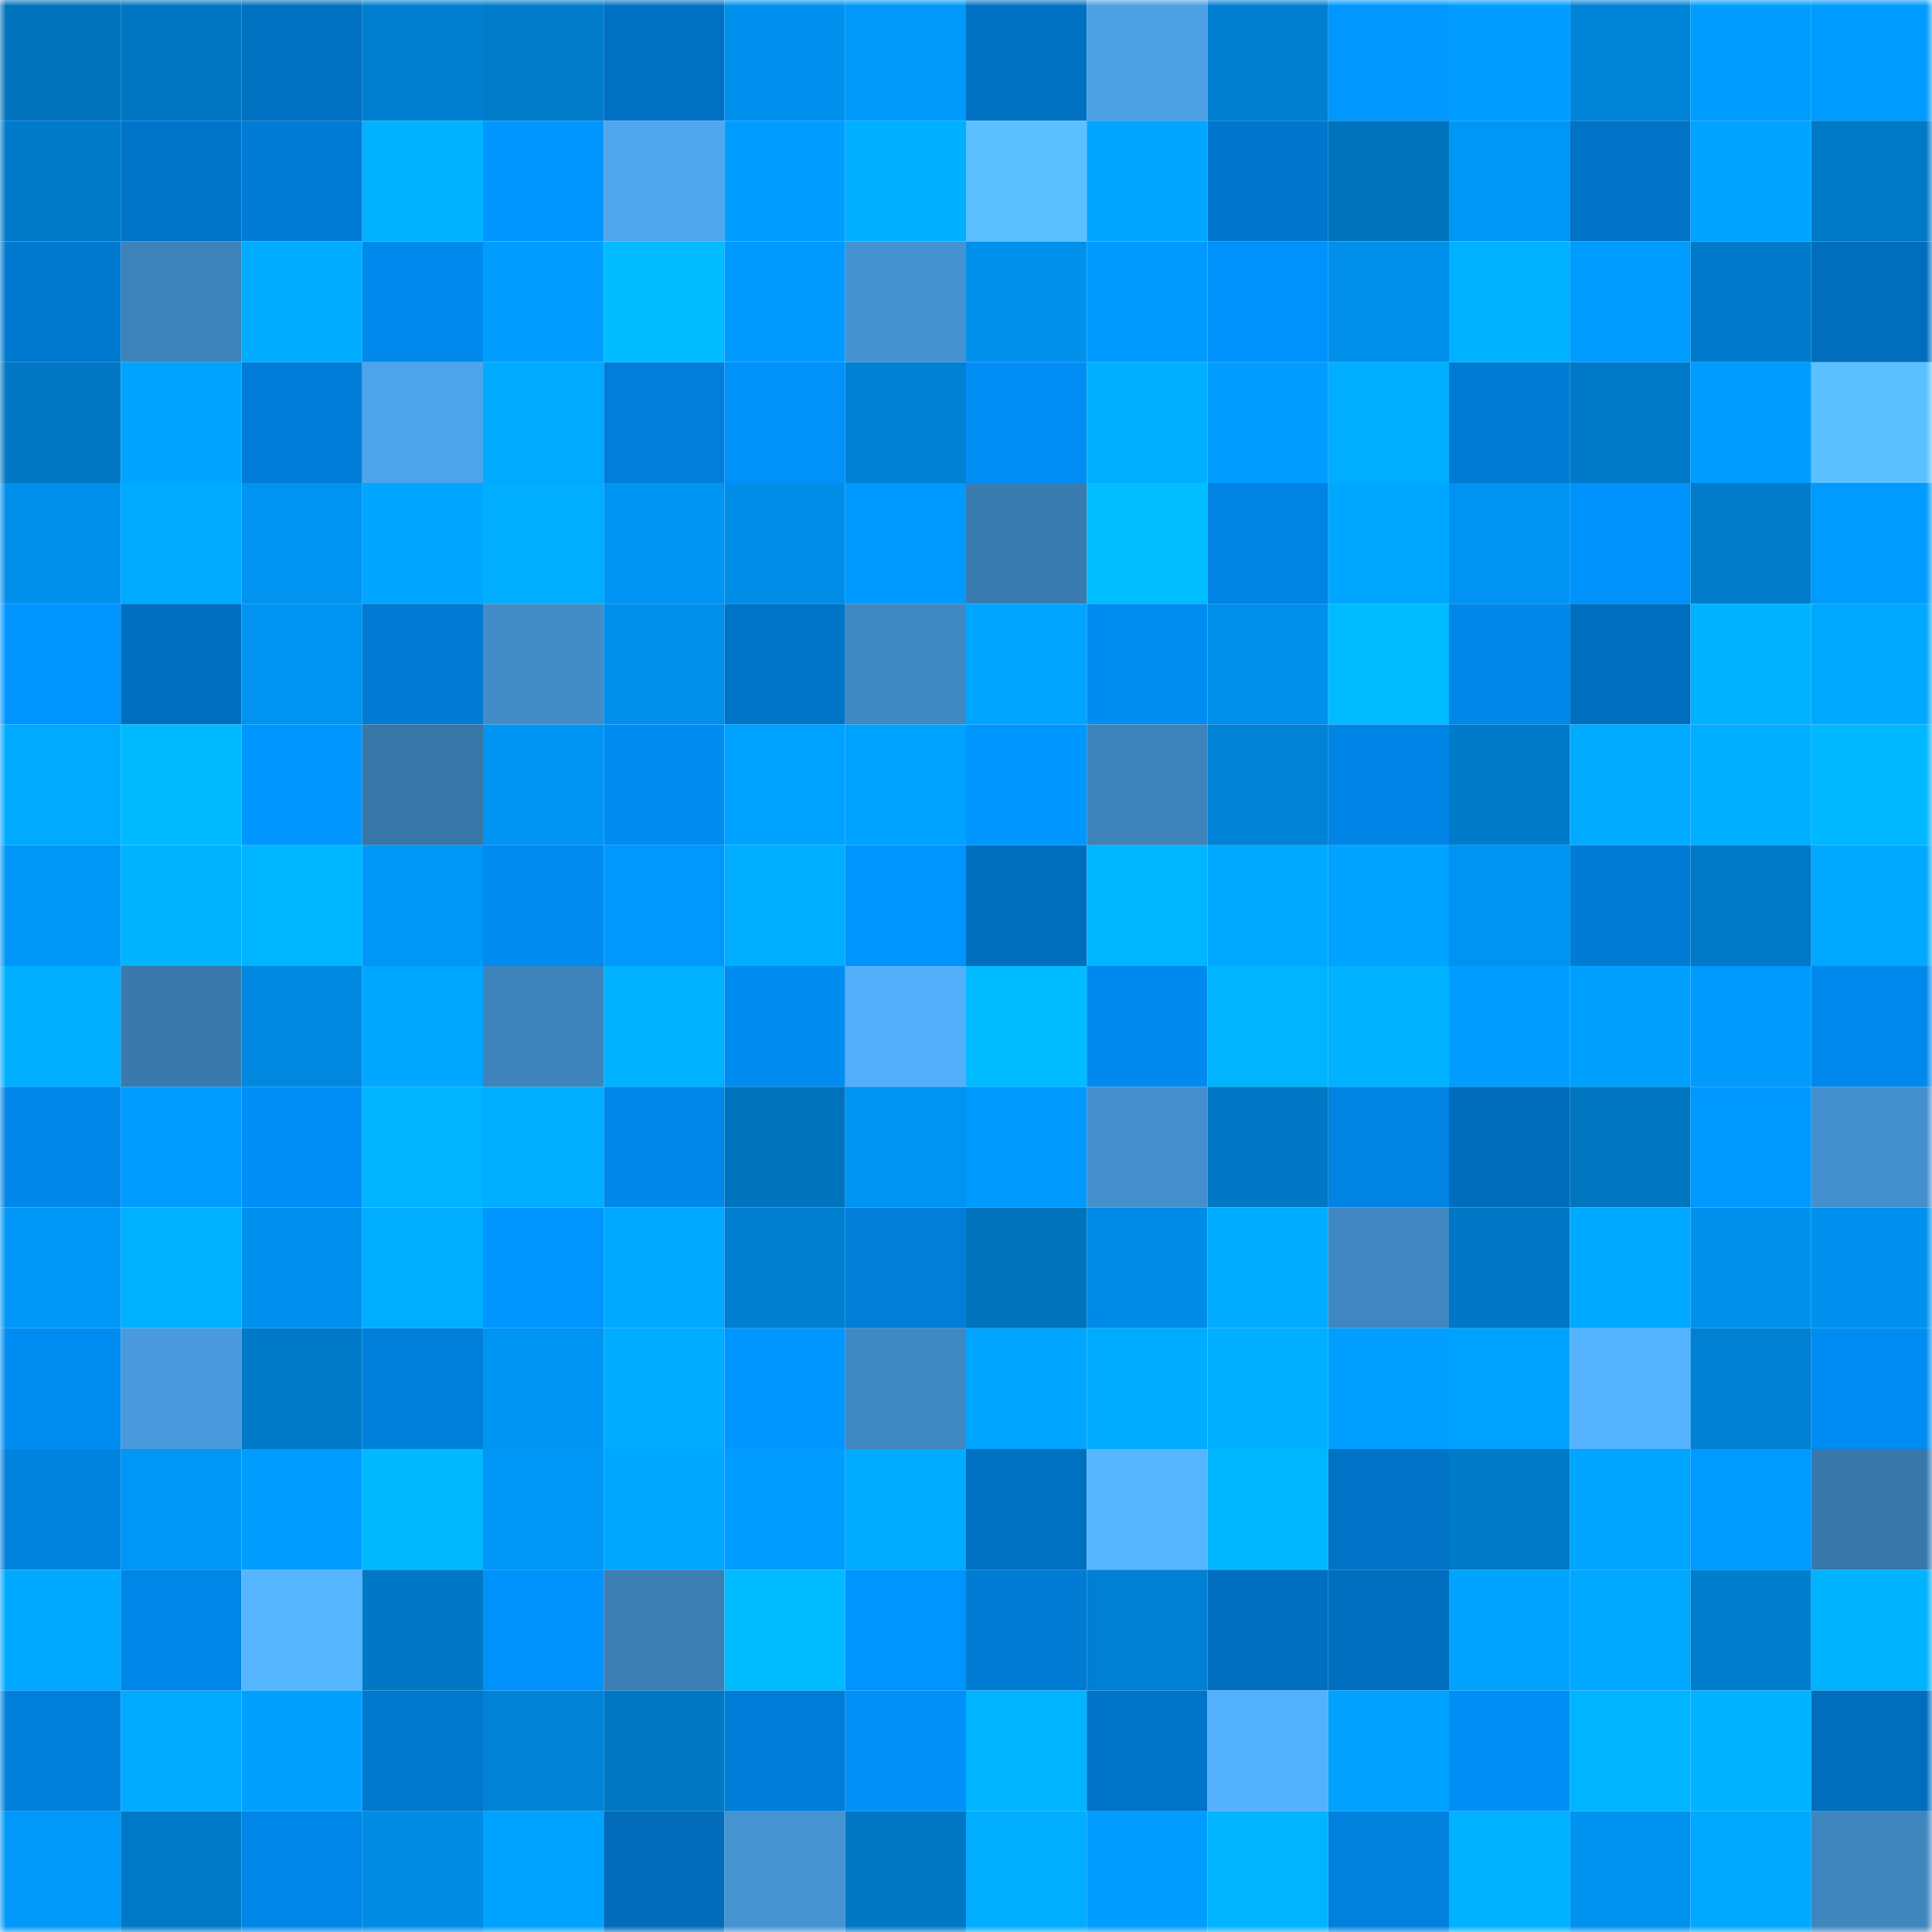 <svg viewBox="0 0 160 160" fill="none" role="img" xmlns="http://www.w3.org/2000/svg" width="240" height="240" name="ens%2Celrohere.eth"><mask id="1466520607" mask-type="alpha" maskUnits="userSpaceOnUse" x="0" y="0" width="160" height="160"><rect width="160" height="160" fill="#FFFFFF"></rect></mask><g mask="url(#1466520607)"><rect x="0" y="0" width="10" height="10" fill="#0073bc"></rect><rect x="10" y="0" width="10" height="10" fill="#0076c2"></rect><rect x="20" y="0" width="10" height="10" fill="#0070c0"></rect><rect x="30" y="0" width="10" height="10" fill="#007fd1"></rect><rect x="40" y="0" width="10" height="10" fill="#007ccb"></rect><rect x="50" y="0" width="10" height="10" fill="#0071c2"></rect><rect x="60" y="0" width="10" height="10" fill="#0091ee"></rect><rect x="70" y="0" width="10" height="10" fill="#0099fa"></rect><rect x="80" y="0" width="10" height="10" fill="#0071c3"></rect><rect x="90" y="0" width="10" height="10" fill="#4ca0e4"></rect><rect x="100" y="0" width="10" height="10" fill="#007fd1"></rect><rect x="110" y="0" width="10" height="10" fill="#0097ff"></rect><rect x="120" y="0" width="10" height="10" fill="#009cff"></rect><rect x="130" y="0" width="10" height="10" fill="#0084d8"></rect><rect x="140" y="0" width="10" height="10" fill="#009dff"></rect><rect x="150" y="0" width="10" height="10" fill="#009bfe"></rect><rect x="0" y="10" width="10" height="10" fill="#007bca"></rect><rect x="10" y="10" width="10" height="10" fill="#0074c8"></rect><rect x="20" y="10" width="10" height="10" fill="#007cd6"></rect><rect x="30" y="10" width="10" height="10" fill="#00b2ff"></rect><rect x="40" y="10" width="10" height="10" fill="#0096ff"></rect><rect x="50" y="10" width="10" height="10" fill="#4fa6ed"></rect><rect x="60" y="10" width="10" height="10" fill="#009dff"></rect><rect x="70" y="10" width="10" height="10" fill="#00afff"></rect><rect x="80" y="10" width="10" height="10" fill="#5bc0ff"></rect><rect x="90" y="10" width="10" height="10" fill="#00a6ff"></rect><rect x="100" y="10" width="10" height="10" fill="#0076cc"></rect><rect x="110" y="10" width="10" height="10" fill="#0073bd"></rect><rect x="120" y="10" width="10" height="10" fill="#0096f6"></rect><rect x="130" y="10" width="10" height="10" fill="#0073c6"></rect><rect x="140" y="10" width="10" height="10" fill="#00a3ff"></rect><rect x="150" y="10" width="10" height="10" fill="#0079c7"></rect><rect x="0" y="20" width="10" height="10" fill="#0079d1"></rect><rect x="10" y="20" width="10" height="10" fill="#3e82ba"></rect><rect x="20" y="20" width="10" height="10" fill="#00acff"></rect><rect x="30" y="20" width="10" height="10" fill="#008aee"></rect><rect x="40" y="20" width="10" height="10" fill="#009dff"></rect><rect x="50" y="20" width="10" height="10" fill="#00bbff"></rect><rect x="60" y="20" width="10" height="10" fill="#009aff"></rect><rect x="70" y="20" width="10" height="10" fill="#4592d0"></rect><rect x="80" y="20" width="10" height="10" fill="#0091ed"></rect><rect x="90" y="20" width="10" height="10" fill="#009aff"></rect><rect x="100" y="20" width="10" height="10" fill="#0092fb"></rect><rect x="110" y="20" width="10" height="10" fill="#0090ec"></rect><rect x="120" y="20" width="10" height="10" fill="#00b1ff"></rect><rect x="130" y="20" width="10" height="10" fill="#009bff"></rect><rect x="140" y="20" width="10" height="10" fill="#007bcb"></rect><rect x="150" y="20" width="10" height="10" fill="#006ebd"></rect><rect x="0" y="30" width="10" height="10" fill="#0078c4"></rect><rect x="10" y="30" width="10" height="10" fill="#00a4ff"></rect><rect x="20" y="30" width="10" height="10" fill="#007dd8"></rect><rect x="30" y="30" width="10" height="10" fill="#4ea4eb"></rect><rect x="40" y="30" width="10" height="10" fill="#00aaff"></rect><rect x="50" y="30" width="10" height="10" fill="#007ed9"></rect><rect x="60" y="30" width="10" height="10" fill="#0091f9"></rect><rect x="70" y="30" width="10" height="10" fill="#0081d3"></rect><rect x="80" y="30" width="10" height="10" fill="#008ef4"></rect><rect x="90" y="30" width="10" height="10" fill="#00b0ff"></rect><rect x="100" y="30" width="10" height="10" fill="#009dff"></rect><rect x="110" y="30" width="10" height="10" fill="#00aeff"></rect><rect x="120" y="30" width="10" height="10" fill="#007bd4"></rect><rect x="130" y="30" width="10" height="10" fill="#007ac8"></rect><rect x="140" y="30" width="10" height="10" fill="#009dff"></rect><rect x="150" y="30" width="10" height="10" fill="#5bc0ff"></rect><rect x="0" y="40" width="10" height="10" fill="#0090eb"></rect><rect x="10" y="40" width="10" height="10" fill="#00aaff"></rect><rect x="20" y="40" width="10" height="10" fill="#0093f0"></rect><rect x="30" y="40" width="10" height="10" fill="#00a6ff"></rect><rect x="40" y="40" width="10" height="10" fill="#00adff"></rect><rect x="50" y="40" width="10" height="10" fill="#0094f3"></rect><rect x="60" y="40" width="10" height="10" fill="#008ee9"></rect><rect x="70" y="40" width="10" height="10" fill="#0099ff"></rect><rect x="80" y="40" width="10" height="10" fill="#3a7bb0"></rect><rect x="90" y="40" width="10" height="10" fill="#00beff"></rect><rect x="100" y="40" width="10" height="10" fill="#0083e2"></rect><rect x="110" y="40" width="10" height="10" fill="#00a7ff"></rect><rect x="120" y="40" width="10" height="10" fill="#0093f1"></rect><rect x="130" y="40" width="10" height="10" fill="#0092fc"></rect><rect x="140" y="40" width="10" height="10" fill="#007ccb"></rect><rect x="150" y="40" width="10" height="10" fill="#009bfe"></rect><rect x="0" y="50" width="10" height="10" fill="#0094ff"></rect><rect x="10" y="50" width="10" height="10" fill="#006fc0"></rect><rect x="20" y="50" width="10" height="10" fill="#0093f2"></rect><rect x="30" y="50" width="10" height="10" fill="#007ad2"></rect><rect x="40" y="50" width="10" height="10" fill="#438cc8"></rect><rect x="50" y="50" width="10" height="10" fill="#0090eb"></rect><rect x="60" y="50" width="10" height="10" fill="#0074c8"></rect><rect x="70" y="50" width="10" height="10" fill="#4088c2"></rect><rect x="80" y="50" width="10" height="10" fill="#00a5ff"></rect><rect x="90" y="50" width="10" height="10" fill="#008df2"></rect><rect x="100" y="50" width="10" height="10" fill="#008feb"></rect><rect x="110" y="50" width="10" height="10" fill="#00bbff"></rect><rect x="120" y="50" width="10" height="10" fill="#0087e8"></rect><rect x="130" y="50" width="10" height="10" fill="#006ebe"></rect><rect x="140" y="50" width="10" height="10" fill="#00b2ff"></rect><rect x="150" y="50" width="10" height="10" fill="#00a8ff"></rect><rect x="0" y="60" width="10" height="10" fill="#00aaff"></rect><rect x="10" y="60" width="10" height="10" fill="#00baff"></rect><rect x="20" y="60" width="10" height="10" fill="#0096ff"></rect><rect x="30" y="60" width="10" height="10" fill="#3876a8"></rect><rect x="40" y="60" width="10" height="10" fill="#0094f3"></rect><rect x="50" y="60" width="10" height="10" fill="#008cf0"></rect><rect x="60" y="60" width="10" height="10" fill="#00a2ff"></rect><rect x="70" y="60" width="10" height="10" fill="#00a2ff"></rect><rect x="80" y="60" width="10" height="10" fill="#0096ff"></rect><rect x="90" y="60" width="10" height="10" fill="#3e82ba"></rect><rect x="100" y="60" width="10" height="10" fill="#0082d5"></rect><rect x="110" y="60" width="10" height="10" fill="#0085e6"></rect><rect x="120" y="60" width="10" height="10" fill="#007bc9"></rect><rect x="130" y="60" width="10" height="10" fill="#00aaff"></rect><rect x="140" y="60" width="10" height="10" fill="#00aeff"></rect><rect x="150" y="60" width="10" height="10" fill="#00b8ff"></rect><rect x="0" y="70" width="10" height="10" fill="#0096f7"></rect><rect x="10" y="70" width="10" height="10" fill="#00b3ff"></rect><rect x="20" y="70" width="10" height="10" fill="#00b5ff"></rect><rect x="30" y="70" width="10" height="10" fill="#0097f8"></rect><rect x="40" y="70" width="10" height="10" fill="#008bef"></rect><rect x="50" y="70" width="10" height="10" fill="#0099fb"></rect><rect x="60" y="70" width="10" height="10" fill="#00aeff"></rect><rect x="70" y="70" width="10" height="10" fill="#0094ff"></rect><rect x="80" y="70" width="10" height="10" fill="#006ebd"></rect><rect x="90" y="70" width="10" height="10" fill="#00b5ff"></rect><rect x="100" y="70" width="10" height="10" fill="#00a8ff"></rect><rect x="110" y="70" width="10" height="10" fill="#00a3ff"></rect><rect x="120" y="70" width="10" height="10" fill="#0093f2"></rect><rect x="130" y="70" width="10" height="10" fill="#007cd5"></rect><rect x="140" y="70" width="10" height="10" fill="#0079c7"></rect><rect x="150" y="70" width="10" height="10" fill="#00a9ff"></rect><rect x="0" y="80" width="10" height="10" fill="#00afff"></rect><rect x="10" y="80" width="10" height="10" fill="#3979ac"></rect><rect x="20" y="80" width="10" height="10" fill="#0088e0"></rect><rect x="30" y="80" width="10" height="10" fill="#00a7ff"></rect><rect x="40" y="80" width="10" height="10" fill="#3e83bc"></rect><rect x="50" y="80" width="10" height="10" fill="#00b1ff"></rect><rect x="60" y="80" width="10" height="10" fill="#008cf1"></rect><rect x="70" y="80" width="10" height="10" fill="#53affa"></rect><rect x="80" y="80" width="10" height="10" fill="#00bbff"></rect><rect x="90" y="80" width="10" height="10" fill="#008aef"></rect><rect x="100" y="80" width="10" height="10" fill="#00b4ff"></rect><rect x="110" y="80" width="10" height="10" fill="#00b2ff"></rect><rect x="120" y="80" width="10" height="10" fill="#009dff"></rect><rect x="130" y="80" width="10" height="10" fill="#00a0ff"></rect><rect x="140" y="80" width="10" height="10" fill="#009afd"></rect><rect x="150" y="80" width="10" height="10" fill="#0089ec"></rect><rect x="0" y="90" width="10" height="10" fill="#0087e9"></rect><rect x="10" y="90" width="10" height="10" fill="#009dff"></rect><rect x="20" y="90" width="10" height="10" fill="#008ff7"></rect><rect x="30" y="90" width="10" height="10" fill="#00b4ff"></rect><rect x="40" y="90" width="10" height="10" fill="#00aeff"></rect><rect x="50" y="90" width="10" height="10" fill="#0087e9"></rect><rect x="60" y="90" width="10" height="10" fill="#0073bc"></rect><rect x="70" y="90" width="10" height="10" fill="#0094f2"></rect><rect x="80" y="90" width="10" height="10" fill="#009aff"></rect><rect x="90" y="90" width="10" height="10" fill="#448fcc"></rect><rect x="100" y="90" width="10" height="10" fill="#0078c5"></rect><rect x="110" y="90" width="10" height="10" fill="#0083e2"></rect><rect x="120" y="90" width="10" height="10" fill="#006dbc"></rect><rect x="130" y="90" width="10" height="10" fill="#0075c0"></rect><rect x="140" y="90" width="10" height="10" fill="#0099ff"></rect><rect x="150" y="90" width="10" height="10" fill="#448fcd"></rect><rect x="0" y="100" width="10" height="10" fill="#0097f7"></rect><rect x="10" y="100" width="10" height="10" fill="#00b1ff"></rect><rect x="20" y="100" width="10" height="10" fill="#0091ee"></rect><rect x="30" y="100" width="10" height="10" fill="#00adff"></rect><rect x="40" y="100" width="10" height="10" fill="#0095ff"></rect><rect x="50" y="100" width="10" height="10" fill="#00a8ff"></rect><rect x="60" y="100" width="10" height="10" fill="#007ecf"></rect><rect x="70" y="100" width="10" height="10" fill="#007ed8"></rect><rect x="80" y="100" width="10" height="10" fill="#0073bd"></rect><rect x="90" y="100" width="10" height="10" fill="#008ce6"></rect><rect x="100" y="100" width="10" height="10" fill="#00acff"></rect><rect x="110" y="100" width="10" height="10" fill="#4087c1"></rect><rect x="120" y="100" width="10" height="10" fill="#0078c5"></rect><rect x="130" y="100" width="10" height="10" fill="#00a9ff"></rect><rect x="140" y="100" width="10" height="10" fill="#0091ed"></rect><rect x="150" y="100" width="10" height="10" fill="#0091ee"></rect><rect x="0" y="110" width="10" height="10" fill="#008df2"></rect><rect x="10" y="110" width="10" height="10" fill="#499bdd"></rect><rect x="20" y="110" width="10" height="10" fill="#007ac8"></rect><rect x="30" y="110" width="10" height="10" fill="#007fda"></rect><rect x="40" y="110" width="10" height="10" fill="#0094f3"></rect><rect x="50" y="110" width="10" height="10" fill="#00acff"></rect><rect x="60" y="110" width="10" height="10" fill="#0096ff"></rect><rect x="70" y="110" width="10" height="10" fill="#4088c2"></rect><rect x="80" y="110" width="10" height="10" fill="#00a5ff"></rect><rect x="90" y="110" width="10" height="10" fill="#00acff"></rect><rect x="100" y="110" width="10" height="10" fill="#00afff"></rect><rect x="110" y="110" width="10" height="10" fill="#009fff"></rect><rect x="120" y="110" width="10" height="10" fill="#00a2ff"></rect><rect x="130" y="110" width="10" height="10" fill="#55b2ff"></rect><rect x="140" y="110" width="10" height="10" fill="#0080d2"></rect><rect x="150" y="110" width="10" height="10" fill="#008df3"></rect><rect x="0" y="120" width="10" height="10" fill="#0082df"></rect><rect x="10" y="120" width="10" height="10" fill="#0096f5"></rect><rect x="20" y="120" width="10" height="10" fill="#009dff"></rect><rect x="30" y="120" width="10" height="10" fill="#00b9ff"></rect><rect x="40" y="120" width="10" height="10" fill="#0097f7"></rect><rect x="50" y="120" width="10" height="10" fill="#00a7ff"></rect><rect x="60" y="120" width="10" height="10" fill="#009cff"></rect><rect x="70" y="120" width="10" height="10" fill="#00acff"></rect><rect x="80" y="120" width="10" height="10" fill="#0070c1"></rect><rect x="90" y="120" width="10" height="10" fill="#56b6ff"></rect><rect x="100" y="120" width="10" height="10" fill="#00b7ff"></rect><rect x="110" y="120" width="10" height="10" fill="#0073c7"></rect><rect x="120" y="120" width="10" height="10" fill="#0079c6"></rect><rect x="130" y="120" width="10" height="10" fill="#00a5ff"></rect><rect x="140" y="120" width="10" height="10" fill="#009bff"></rect><rect x="150" y="120" width="10" height="10" fill="#3877aa"></rect><rect x="0" y="130" width="10" height="10" fill="#00a9ff"></rect><rect x="10" y="130" width="10" height="10" fill="#0086e7"></rect><rect x="20" y="130" width="10" height="10" fill="#56b5ff"></rect><rect x="30" y="130" width="10" height="10" fill="#0078c5"></rect><rect x="40" y="130" width="10" height="10" fill="#0092fb"></rect><rect x="50" y="130" width="10" height="10" fill="#3c7fb5"></rect><rect x="60" y="130" width="10" height="10" fill="#00bbff"></rect><rect x="70" y="130" width="10" height="10" fill="#0094ff"></rect><rect x="80" y="130" width="10" height="10" fill="#007cd5"></rect><rect x="90" y="130" width="10" height="10" fill="#0080d2"></rect><rect x="100" y="130" width="10" height="10" fill="#006fc0"></rect><rect x="110" y="130" width="10" height="10" fill="#006fbf"></rect><rect x="120" y="130" width="10" height="10" fill="#00a4ff"></rect><rect x="130" y="130" width="10" height="10" fill="#00a9ff"></rect><rect x="140" y="130" width="10" height="10" fill="#007ece"></rect><rect x="150" y="130" width="10" height="10" fill="#00b3ff"></rect><rect x="0" y="140" width="10" height="10" fill="#0080dc"></rect><rect x="10" y="140" width="10" height="10" fill="#00aaff"></rect><rect x="20" y="140" width="10" height="10" fill="#00a0ff"></rect><rect x="30" y="140" width="10" height="10" fill="#0078ce"></rect><rect x="40" y="140" width="10" height="10" fill="#0083d6"></rect><rect x="50" y="140" width="10" height="10" fill="#0078c4"></rect><rect x="60" y="140" width="10" height="10" fill="#007dd8"></rect><rect x="70" y="140" width="10" height="10" fill="#0090f7"></rect><rect x="80" y="140" width="10" height="10" fill="#00b4ff"></rect><rect x="90" y="140" width="10" height="10" fill="#0074c8"></rect><rect x="100" y="140" width="10" height="10" fill="#54b1fd"></rect><rect x="110" y="140" width="10" height="10" fill="#00a1ff"></rect><rect x="120" y="140" width="10" height="10" fill="#008ff6"></rect><rect x="130" y="140" width="10" height="10" fill="#00b4ff"></rect><rect x="140" y="140" width="10" height="10" fill="#00b2ff"></rect><rect x="150" y="140" width="10" height="10" fill="#006ebd"></rect><rect x="0" y="150" width="10" height="10" fill="#0098f9"></rect><rect x="10" y="150" width="10" height="10" fill="#0079c6"></rect><rect x="20" y="150" width="10" height="10" fill="#0086e6"></rect><rect x="30" y="150" width="10" height="10" fill="#008be5"></rect><rect x="40" y="150" width="10" height="10" fill="#00a2ff"></rect><rect x="50" y="150" width="10" height="10" fill="#006cba"></rect><rect x="60" y="150" width="10" height="10" fill="#4693d2"></rect><rect x="70" y="150" width="10" height="10" fill="#0077c3"></rect><rect x="80" y="150" width="10" height="10" fill="#00adff"></rect><rect x="90" y="150" width="10" height="10" fill="#009dff"></rect><rect x="100" y="150" width="10" height="10" fill="#00b4ff"></rect><rect x="110" y="150" width="10" height="10" fill="#0081de"></rect><rect x="120" y="150" width="10" height="10" fill="#00b1ff"></rect><rect x="130" y="150" width="10" height="10" fill="#0092ef"></rect><rect x="140" y="150" width="10" height="10" fill="#00a8ff"></rect><rect x="150" y="150" width="10" height="10" fill="#3f86bf"></rect></g></svg>